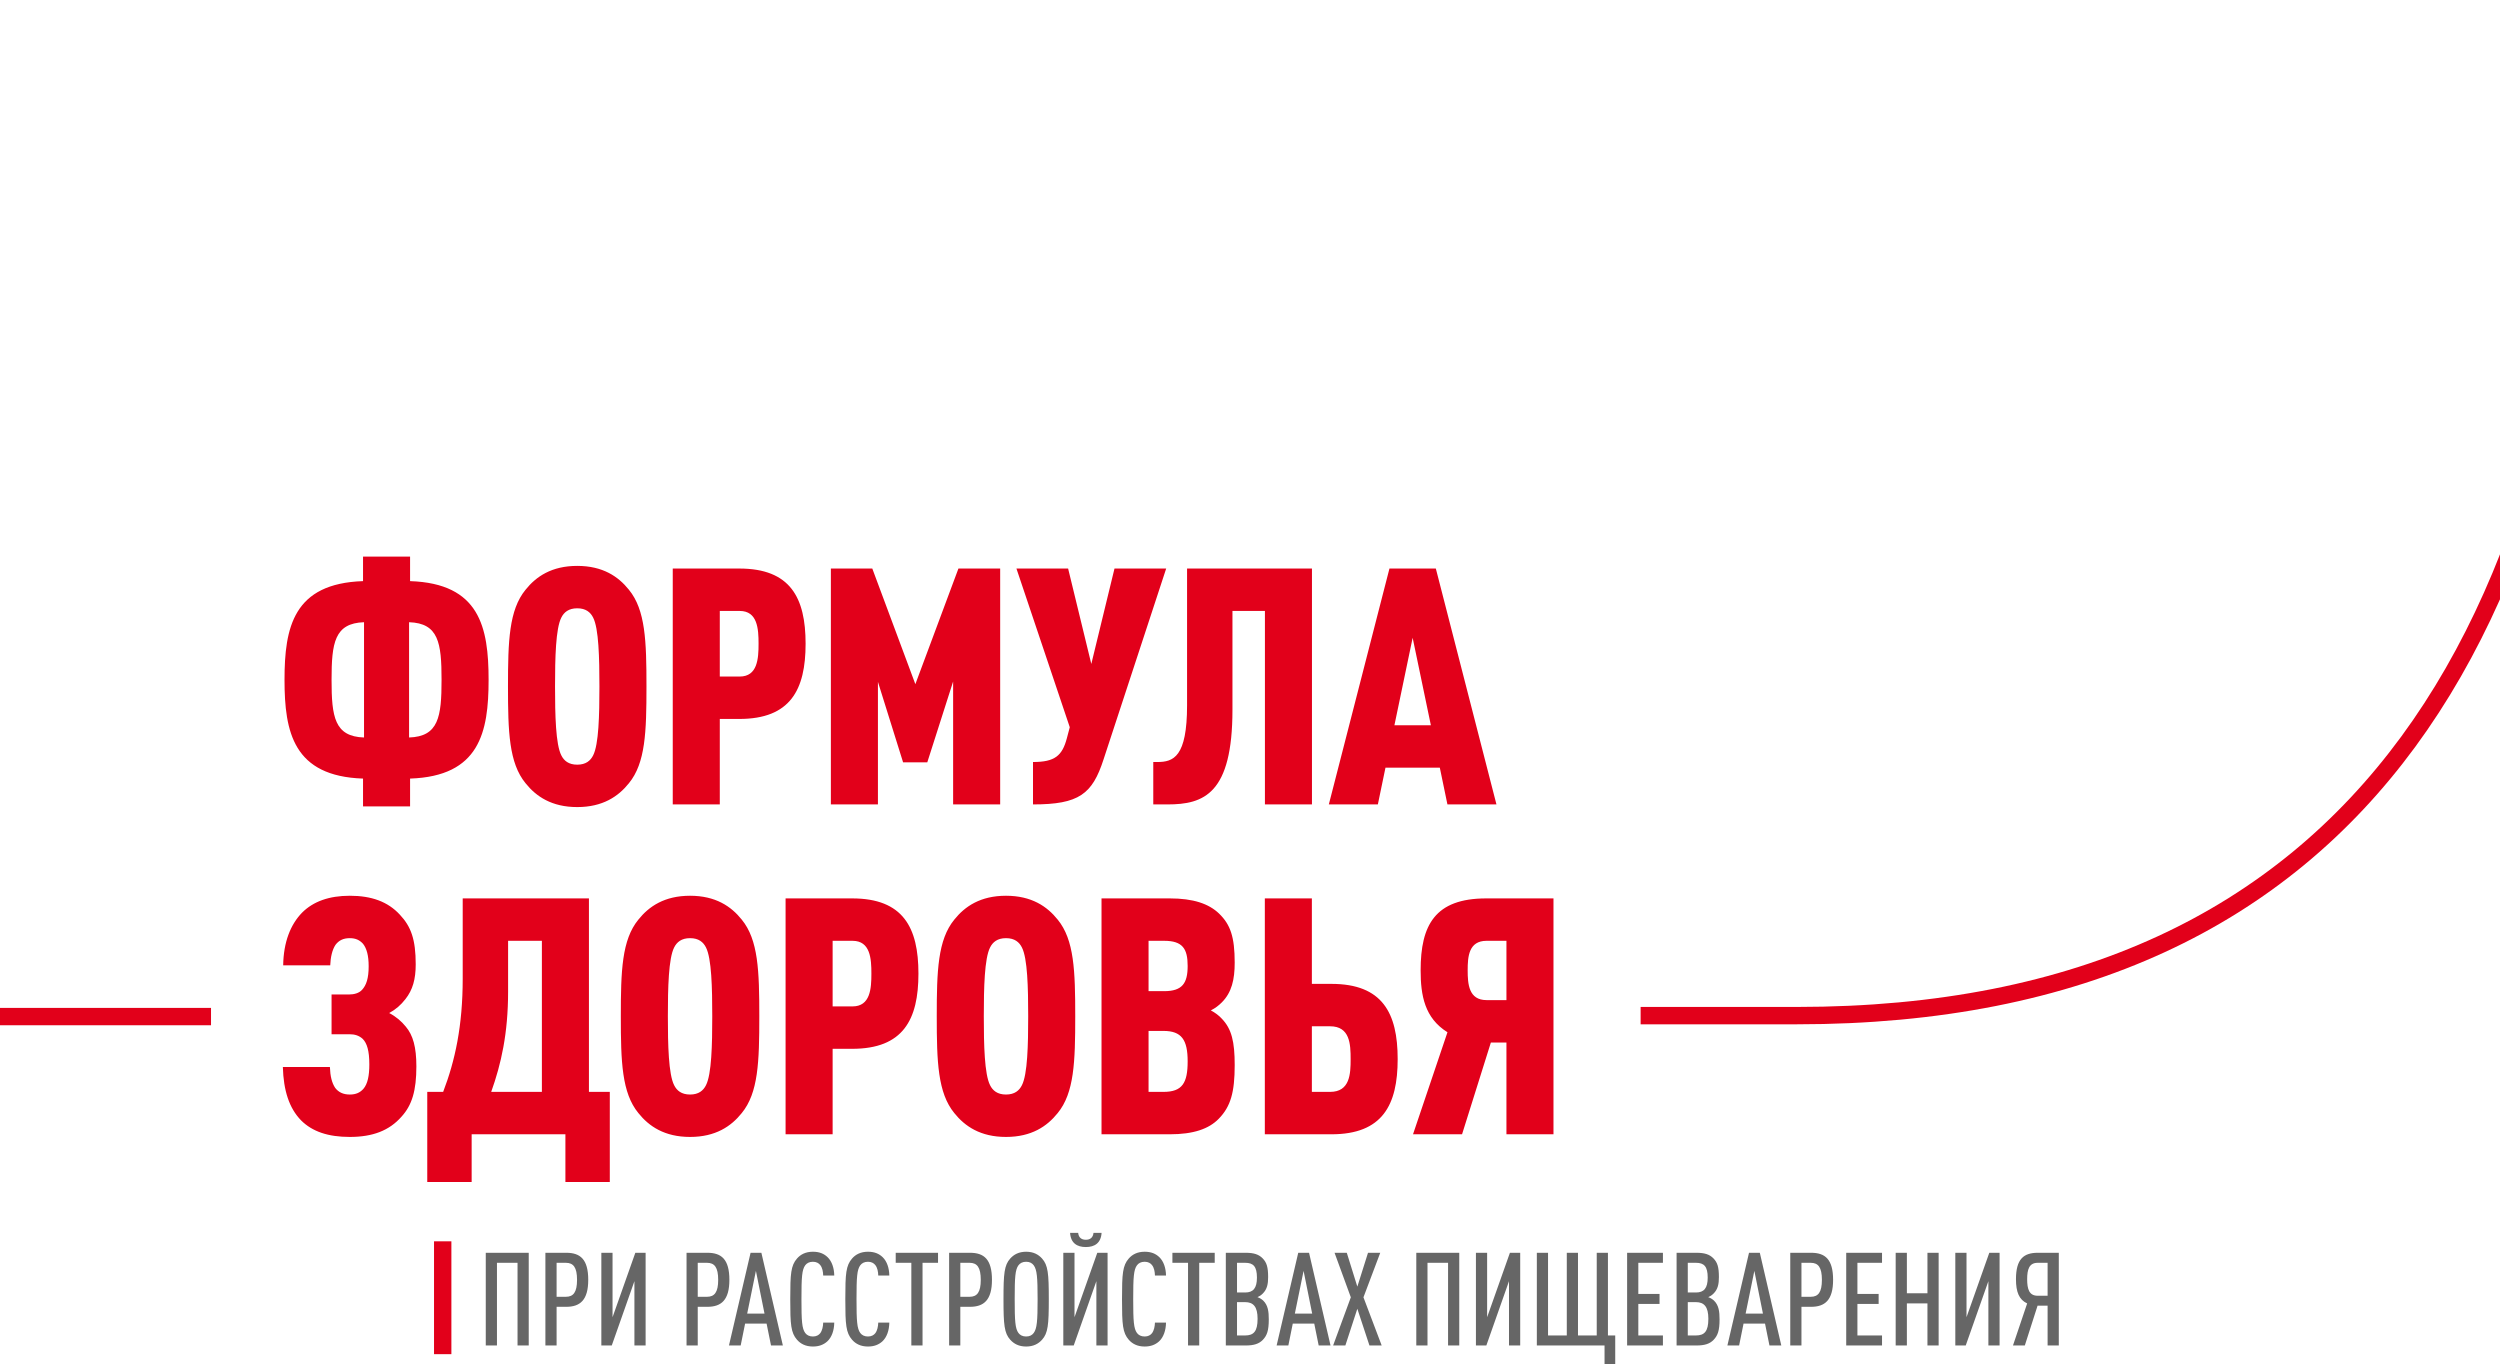 <svg width="288" height="158" viewBox="0 0 288 158" fill="none" xmlns="http://www.w3.org/2000/svg">
<path d="M24.309 117.11H-29" stroke="#E2001A" stroke-width="2"/>
<path d="M189 117H207C272.5 117 298.5 71.5 299.5 1" stroke="#E2001A" stroke-width="2"/>
<path d="M56.286 78.32C56.286 84.35 55.255 89.426 47.241 89.693V92.899H41.821V89.693C33.807 89.426 32.776 84.35 32.776 78.32C32.776 72.251 33.807 67.213 41.821 66.946V64.122H47.241V66.946C55.255 67.213 56.286 72.251 56.286 78.32ZM50.867 78.32C50.867 74.045 50.523 71.793 47.126 71.679V84.96C50.523 84.846 50.867 82.594 50.867 78.32ZM41.936 84.96V71.679C38.539 71.793 38.196 74.045 38.196 78.32C38.196 82.594 38.539 84.846 41.936 84.96ZM74.473 79.083C74.473 84.311 74.359 87.899 72.451 90.227C71.229 91.754 69.436 92.975 66.497 92.975C63.558 92.975 61.764 91.754 60.543 90.227C58.635 87.899 58.52 84.311 58.52 79.083C58.52 73.854 58.635 70.267 60.543 67.939C61.764 66.412 63.558 65.191 66.497 65.191C69.436 65.191 71.229 66.412 72.451 67.939C74.359 70.267 74.473 73.854 74.473 79.083ZM69.054 79.083C69.054 75.801 68.978 72.404 68.329 71.144C68.023 70.534 67.489 70.076 66.497 70.076C65.505 70.076 64.97 70.534 64.665 71.144C64.016 72.404 63.94 75.801 63.94 79.083C63.94 82.365 64.016 85.762 64.665 87.021C64.97 87.632 65.505 88.09 66.497 88.09C67.489 88.09 68.023 87.632 68.329 87.021C68.978 85.762 69.054 82.365 69.054 79.083ZM92.805 74.16C92.805 79.465 91.05 82.823 85.172 82.823H82.92V92.67H77.501V65.496H85.172C91.05 65.496 92.805 68.855 92.805 74.16ZM87.386 74.16C87.386 72.442 87.271 70.381 85.21 70.381H82.92V77.938H85.21C87.271 77.938 87.386 75.877 87.386 74.16ZM115.22 92.67H109.8V78.51L106.823 87.823H104.037L101.137 78.549V92.67H95.717V65.496H100.488L105.449 78.816L110.411 65.496H115.22V92.67ZM134.344 65.496L127.131 87.479C125.833 91.487 124.307 92.67 119.002 92.67V87.784C121.521 87.784 122.36 87.059 122.895 85.075L123.238 83.777L117.093 65.496H123.047L125.719 76.488L128.39 65.496H134.344ZM151.138 92.67H145.719V70.381H141.979V81.754C141.979 91.448 138.696 92.67 134.498 92.67H132.857V87.784H133.315C135.185 87.784 136.75 87.212 136.75 81.258V65.496H151.138V92.67ZM172.392 92.67H166.744L165.866 88.433H159.607L158.729 92.67H153.081L160.065 65.496H165.408L172.392 92.67ZM164.836 83.548L162.737 73.473L160.637 83.548H164.836ZM47.966 122.846C47.966 125.632 47.47 127.311 46.248 128.647C44.836 130.25 42.928 130.975 40.295 130.975C37.814 130.975 35.982 130.364 34.684 129.067C33.31 127.655 32.662 125.632 32.585 122.922H38.005C38.043 123.991 38.234 124.754 38.615 125.327C38.997 125.823 39.531 126.09 40.295 126.09C41.02 126.09 41.478 125.861 41.859 125.441C42.356 124.869 42.547 123.914 42.547 122.617C42.547 121.052 42.279 120.174 41.783 119.678C41.363 119.296 40.867 119.144 40.257 119.144H38.196V114.564H40.218C40.791 114.564 41.363 114.411 41.707 114.03C42.203 113.495 42.47 112.694 42.47 111.32C42.47 110.061 42.241 109.259 41.821 108.725C41.44 108.305 40.982 108.076 40.295 108.076C39.531 108.076 39.035 108.343 38.654 108.839C38.272 109.412 38.081 110.251 38.043 111.205H32.623C32.662 108.534 33.463 106.511 34.799 105.137C36.097 103.84 37.928 103.191 40.295 103.191C42.814 103.191 44.684 103.878 46.058 105.366C47.355 106.74 47.89 108.229 47.89 111.091C47.89 112.808 47.546 114.03 46.706 115.098C46.172 115.785 45.6 116.281 44.836 116.701C45.638 117.121 46.248 117.655 46.745 118.266C47.584 119.258 47.966 120.632 47.966 122.846ZM70.249 136.165H65.135V130.67H54.334V136.165H49.22V125.785H51.052C52.426 122.197 53.304 118.19 53.304 112.732V103.496H67.845V125.785H70.249V136.165ZM62.425 125.785V108.381H58.533V114.221C58.533 119.067 57.731 122.579 56.586 125.785H62.425ZM87.472 117.083C87.472 122.312 87.357 125.899 85.449 128.227C84.228 129.754 82.434 130.975 79.495 130.975C76.557 130.975 74.763 129.754 73.542 128.227C71.633 125.899 71.519 122.312 71.519 117.083C71.519 111.854 71.633 108.267 73.542 105.939C74.763 104.412 76.557 103.191 79.495 103.191C82.434 103.191 84.228 104.412 85.449 105.939C87.357 108.267 87.472 111.854 87.472 117.083ZM82.052 117.083C82.052 113.801 81.976 110.404 81.327 109.145C81.022 108.534 80.488 108.076 79.495 108.076C78.503 108.076 77.969 108.534 77.663 109.145C77.015 110.404 76.938 113.801 76.938 117.083C76.938 120.365 77.015 123.762 77.663 125.021C77.969 125.632 78.503 126.09 79.495 126.09C80.488 126.09 81.022 125.632 81.327 125.021C81.976 123.762 82.052 120.365 82.052 117.083ZM105.804 112.16C105.804 117.465 104.048 120.823 98.171 120.823H95.919V130.67H90.499V103.496H98.171C104.048 103.496 105.804 106.855 105.804 112.16ZM100.384 112.16C100.384 110.442 100.27 108.381 98.209 108.381H95.919V115.938H98.209C100.27 115.938 100.384 113.877 100.384 112.16ZM123.867 117.083C123.867 122.312 123.753 125.899 121.845 128.227C120.623 129.754 118.83 130.975 115.891 130.975C112.952 130.975 111.158 129.754 109.937 128.227C108.029 125.899 107.914 122.312 107.914 117.083C107.914 111.854 108.029 108.267 109.937 105.939C111.158 104.412 112.952 103.191 115.891 103.191C118.83 103.191 120.623 104.412 121.845 105.939C123.753 108.267 123.867 111.854 123.867 117.083ZM118.448 117.083C118.448 113.801 118.372 110.404 117.723 109.145C117.418 108.534 116.883 108.076 115.891 108.076C114.899 108.076 114.364 108.534 114.059 109.145C113.41 110.404 113.334 113.801 113.334 117.083C113.334 120.365 113.41 123.762 114.059 125.021C114.364 125.632 114.899 126.09 115.891 126.09C116.883 126.09 117.418 125.632 117.723 125.021C118.372 123.762 118.448 120.365 118.448 117.083ZM142.237 122.693C142.237 125.823 141.779 127.464 140.405 128.876C139.261 130.059 137.467 130.67 134.757 130.67H126.895V103.496H134.757C137.467 103.496 139.261 104.107 140.444 105.252C141.741 106.511 142.237 107.923 142.237 110.9C142.237 112.847 141.894 114.335 140.749 115.48C140.405 115.823 140.024 116.129 139.49 116.396C139.986 116.663 140.444 117.007 140.749 117.35C141.894 118.533 142.237 120.022 142.237 122.693ZM136.818 122.273C136.818 119.793 136.131 118.762 134.032 118.762H132.314V125.785H134.032C136.207 125.785 136.818 124.754 136.818 122.273ZM136.818 111.282C136.818 109.297 136.245 108.381 134.108 108.381H132.314V114.182H134.108C136.207 114.182 136.818 113.266 136.818 111.282ZM161.012 122.006C161.012 127.311 159.256 130.67 153.379 130.67H145.708V103.496H151.127V113.343H153.379C159.256 113.343 161.012 116.701 161.012 122.006ZM155.593 122.006C155.593 120.289 155.516 118.228 153.226 118.228H151.127V125.785H153.226C155.516 125.785 155.593 123.724 155.593 122.006ZM178.961 130.67H173.542V120.098H171.748L168.428 130.67H162.779L166.748 118.915C164.115 117.274 163.657 114.678 163.657 111.778C163.657 106.587 165.298 103.496 171.214 103.496H178.961V130.67ZM173.542 115.213V108.381H171.252C169.191 108.381 169.076 110.213 169.076 111.778C169.076 113.343 169.191 115.213 171.252 115.213H173.542Z" fill="#E2001A"/>
<rect x="50" y="143" width="2" height="13" fill="#E2001A"/>
<path d="M60.91 155H59.62V145.475H57.25V155H55.96V144.32H60.91V155ZM67.765 147.44C67.765 149.78 66.82 150.545 65.23 150.545H64.12V155H62.83V144.32H65.23C66.85 144.32 67.765 145.07 67.765 147.44ZM66.475 147.44C66.475 146 66.055 145.475 65.185 145.475H64.12V149.39H65.185C66.055 149.39 66.475 148.865 66.475 147.44ZM74.375 155H73.085V147.59L70.475 155H69.275V144.32H70.565V151.745L73.19 144.32H74.375V155ZM84.025 147.44C84.025 149.78 83.08 150.545 81.49 150.545H80.38V155H79.09V144.32H81.49C83.11 144.32 84.025 145.07 84.025 147.44ZM82.735 147.44C82.735 146 82.315 145.475 81.445 145.475H80.38V149.39H81.445C82.315 149.39 82.735 148.865 82.735 147.44ZM90.186 155H88.821L88.311 152.48H85.836L85.326 155H83.976L86.466 144.32H87.711L90.186 155ZM88.071 151.325L87.081 146.405L86.076 151.325H88.071ZM96.107 152.36C96.092 153.26 95.822 154.055 95.297 154.535C94.877 154.91 94.352 155.12 93.647 155.12C92.807 155.12 92.222 154.805 91.817 154.34C91.112 153.53 91.037 152.615 91.037 149.66C91.037 146.705 91.112 145.79 91.817 144.98C92.222 144.515 92.807 144.2 93.647 144.2C94.397 144.2 94.922 144.425 95.342 144.83C95.837 145.31 96.092 146.075 96.107 146.945H94.832C94.817 146.495 94.742 146.045 94.487 145.73C94.322 145.52 94.052 145.355 93.647 145.355C93.227 145.355 92.942 145.52 92.762 145.76C92.387 146.27 92.327 147.125 92.327 149.66C92.327 152.195 92.387 153.05 92.762 153.56C92.942 153.8 93.227 153.965 93.647 153.965C94.052 153.965 94.322 153.8 94.487 153.59C94.727 153.275 94.817 152.81 94.832 152.36H96.107ZM102.45 152.36C102.435 153.26 102.165 154.055 101.64 154.535C101.22 154.91 100.695 155.12 99.99 155.12C99.15 155.12 98.565 154.805 98.16 154.34C97.455 153.53 97.38 152.615 97.38 149.66C97.38 146.705 97.455 145.79 98.16 144.98C98.565 144.515 99.15 144.2 99.99 144.2C100.74 144.2 101.265 144.425 101.685 144.83C102.18 145.31 102.435 146.075 102.45 146.945H101.175C101.16 146.495 101.085 146.045 100.83 145.73C100.665 145.52 100.395 145.355 99.99 145.355C99.57 145.355 99.285 145.52 99.105 145.76C98.73 146.27 98.67 147.125 98.67 149.66C98.67 152.195 98.73 153.05 99.105 153.56C99.285 153.8 99.57 153.965 99.99 153.965C100.395 153.965 100.665 153.8 100.83 153.59C101.07 153.275 101.16 152.81 101.175 152.36H102.45ZM108.061 145.475H106.276V155H104.986V145.475H103.186V144.32H108.061V145.475ZM114.274 147.44C114.274 149.78 113.329 150.545 111.739 150.545H110.629V155H109.339V144.32H111.739C113.359 144.32 114.274 145.07 114.274 147.44ZM112.984 147.44C112.984 146 112.564 145.475 111.694 145.475H110.629V149.39H111.694C112.564 149.39 112.984 148.865 112.984 147.44ZM120.822 149.66C120.822 152.615 120.732 153.575 120.042 154.34C119.622 154.805 119.052 155.12 118.212 155.12C117.372 155.12 116.802 154.805 116.382 154.34C115.692 153.575 115.602 152.615 115.602 149.66C115.602 146.705 115.692 145.745 116.382 144.98C116.802 144.515 117.372 144.2 118.212 144.2C119.052 144.2 119.622 144.515 120.042 144.98C120.732 145.745 120.822 146.705 120.822 149.66ZM119.532 149.66C119.532 147.125 119.457 146.27 119.082 145.76C118.902 145.52 118.632 145.355 118.212 145.355C117.792 145.355 117.507 145.52 117.327 145.76C116.952 146.27 116.892 147.125 116.892 149.66C116.892 152.195 116.952 153.05 117.327 153.56C117.507 153.8 117.792 153.965 118.212 153.965C118.632 153.965 118.902 153.8 119.082 153.56C119.457 153.05 119.532 152.195 119.532 149.66ZM127.593 155H126.303V147.59L123.693 155H122.493V144.32H123.783V151.745L126.408 144.32H127.593V155ZM126.903 142.025C126.828 143.21 126.093 143.66 125.088 143.66C124.083 143.66 123.348 143.21 123.273 142.025H124.203C124.263 142.58 124.593 142.82 125.088 142.82C125.583 142.82 125.913 142.58 125.973 142.025H126.903ZM134.325 152.36C134.31 153.26 134.04 154.055 133.515 154.535C133.095 154.91 132.57 155.12 131.865 155.12C131.025 155.12 130.44 154.805 130.035 154.34C129.33 153.53 129.255 152.615 129.255 149.66C129.255 146.705 129.33 145.79 130.035 144.98C130.44 144.515 131.025 144.2 131.865 144.2C132.615 144.2 133.14 144.425 133.56 144.83C134.055 145.31 134.31 146.075 134.325 146.945H133.05C133.035 146.495 132.96 146.045 132.705 145.73C132.54 145.52 132.27 145.355 131.865 145.355C131.445 145.355 131.16 145.52 130.98 145.76C130.605 146.27 130.545 147.125 130.545 149.66C130.545 152.195 130.605 153.05 130.98 153.56C131.16 153.8 131.445 153.965 131.865 153.965C132.27 153.965 132.54 153.8 132.705 153.59C132.945 153.275 133.035 152.81 133.05 152.36H134.325ZM139.936 145.475H138.151V155H136.861V145.475H135.061V144.32H139.936V145.475ZM146.164 152C146.164 153.29 145.954 153.86 145.474 154.355C145.039 154.805 144.454 155 143.509 155H141.214V144.32H143.509C144.454 144.32 145.024 144.515 145.459 144.965C145.924 145.445 146.089 145.97 146.089 147.125C146.089 147.89 145.984 148.52 145.459 149.03C145.279 149.21 145.069 149.345 144.859 149.435C145.099 149.51 145.339 149.66 145.519 149.825C146.074 150.365 146.164 151.085 146.164 152ZM144.874 151.925C144.874 150.545 144.394 150.005 143.434 150.005H142.504V153.845H143.434C144.409 153.845 144.874 153.395 144.874 151.925ZM144.799 147.185C144.799 145.895 144.379 145.475 143.449 145.475H142.504V148.895H143.449C144.364 148.895 144.799 148.4 144.799 147.185ZM153.277 155H151.912L151.402 152.48H148.927L148.417 155H147.067L149.557 144.32H150.802L153.277 155ZM151.162 151.325L150.172 146.405L149.167 151.325H151.162ZM159.17 155H157.76L156.365 150.77L154.985 155H153.575L155.615 149.45L153.74 144.32H155.15L156.365 148.22L157.595 144.32H159.005L157.07 149.45L159.17 155ZM168.107 155H166.817V145.475H164.447V155H163.157V144.32H168.107V155ZM175.127 155H173.837V147.59L171.227 155H170.027V144.32H171.317V151.745L173.942 144.32H175.127V155ZM186.074 157.13H184.844V155H177.044V144.32H178.334V153.845H180.494V144.32H181.784V153.845H183.944V144.32H185.234V153.845H186.074V157.13ZM191.569 155H187.444V144.32H191.569V145.475H188.734V149.06H191.179V150.215H188.734V153.845H191.569V155ZM198.093 152C198.093 153.29 197.883 153.86 197.403 154.355C196.968 154.805 196.383 155 195.438 155H193.143V144.32H195.438C196.383 144.32 196.953 144.515 197.388 144.965C197.853 145.445 198.018 145.97 198.018 147.125C198.018 147.89 197.913 148.52 197.388 149.03C197.208 149.21 196.998 149.345 196.788 149.435C197.028 149.51 197.268 149.66 197.448 149.825C198.003 150.365 198.093 151.085 198.093 152ZM196.803 151.925C196.803 150.545 196.323 150.005 195.363 150.005H194.433V153.845H195.363C196.338 153.845 196.803 153.395 196.803 151.925ZM196.728 147.185C196.728 145.895 196.308 145.475 195.378 145.475H194.433V148.895H195.378C196.293 148.895 196.728 148.4 196.728 147.185ZM205.206 155H203.841L203.331 152.48H200.856L200.346 155H198.996L201.486 144.32H202.731L205.206 155ZM203.091 151.325L202.101 146.405L201.096 151.325H203.091ZM211.173 147.44C211.173 149.78 210.228 150.545 208.638 150.545H207.528V155H206.238V144.32H208.638C210.258 144.32 211.173 145.07 211.173 147.44ZM209.883 147.44C209.883 146 209.463 145.475 208.593 145.475H207.528V149.39H208.593C209.463 149.39 209.883 148.865 209.883 147.44ZM216.809 155H212.684V144.32H216.809V145.475H213.974V149.06H216.419V150.215H213.974V153.845H216.809V155ZM223.332 155H222.042V150.155H219.672V155H218.382V144.32H219.672V148.985H222.042V144.32H223.332V155ZM230.352 155H229.062V147.59L226.452 155H225.252V144.32H226.542V151.745L229.167 144.32H230.352V155ZM237.174 155H235.884V150.41H234.729L233.259 155H231.894L233.529 150.155C232.599 149.72 232.239 148.85 232.239 147.365C232.239 145.025 233.139 144.32 234.759 144.32H237.174V155ZM235.884 149.27V145.475H234.744C233.754 145.475 233.529 146.24 233.529 147.365C233.529 148.505 233.754 149.27 234.744 149.27H235.884Z" fill="#666666"/>
</svg>
